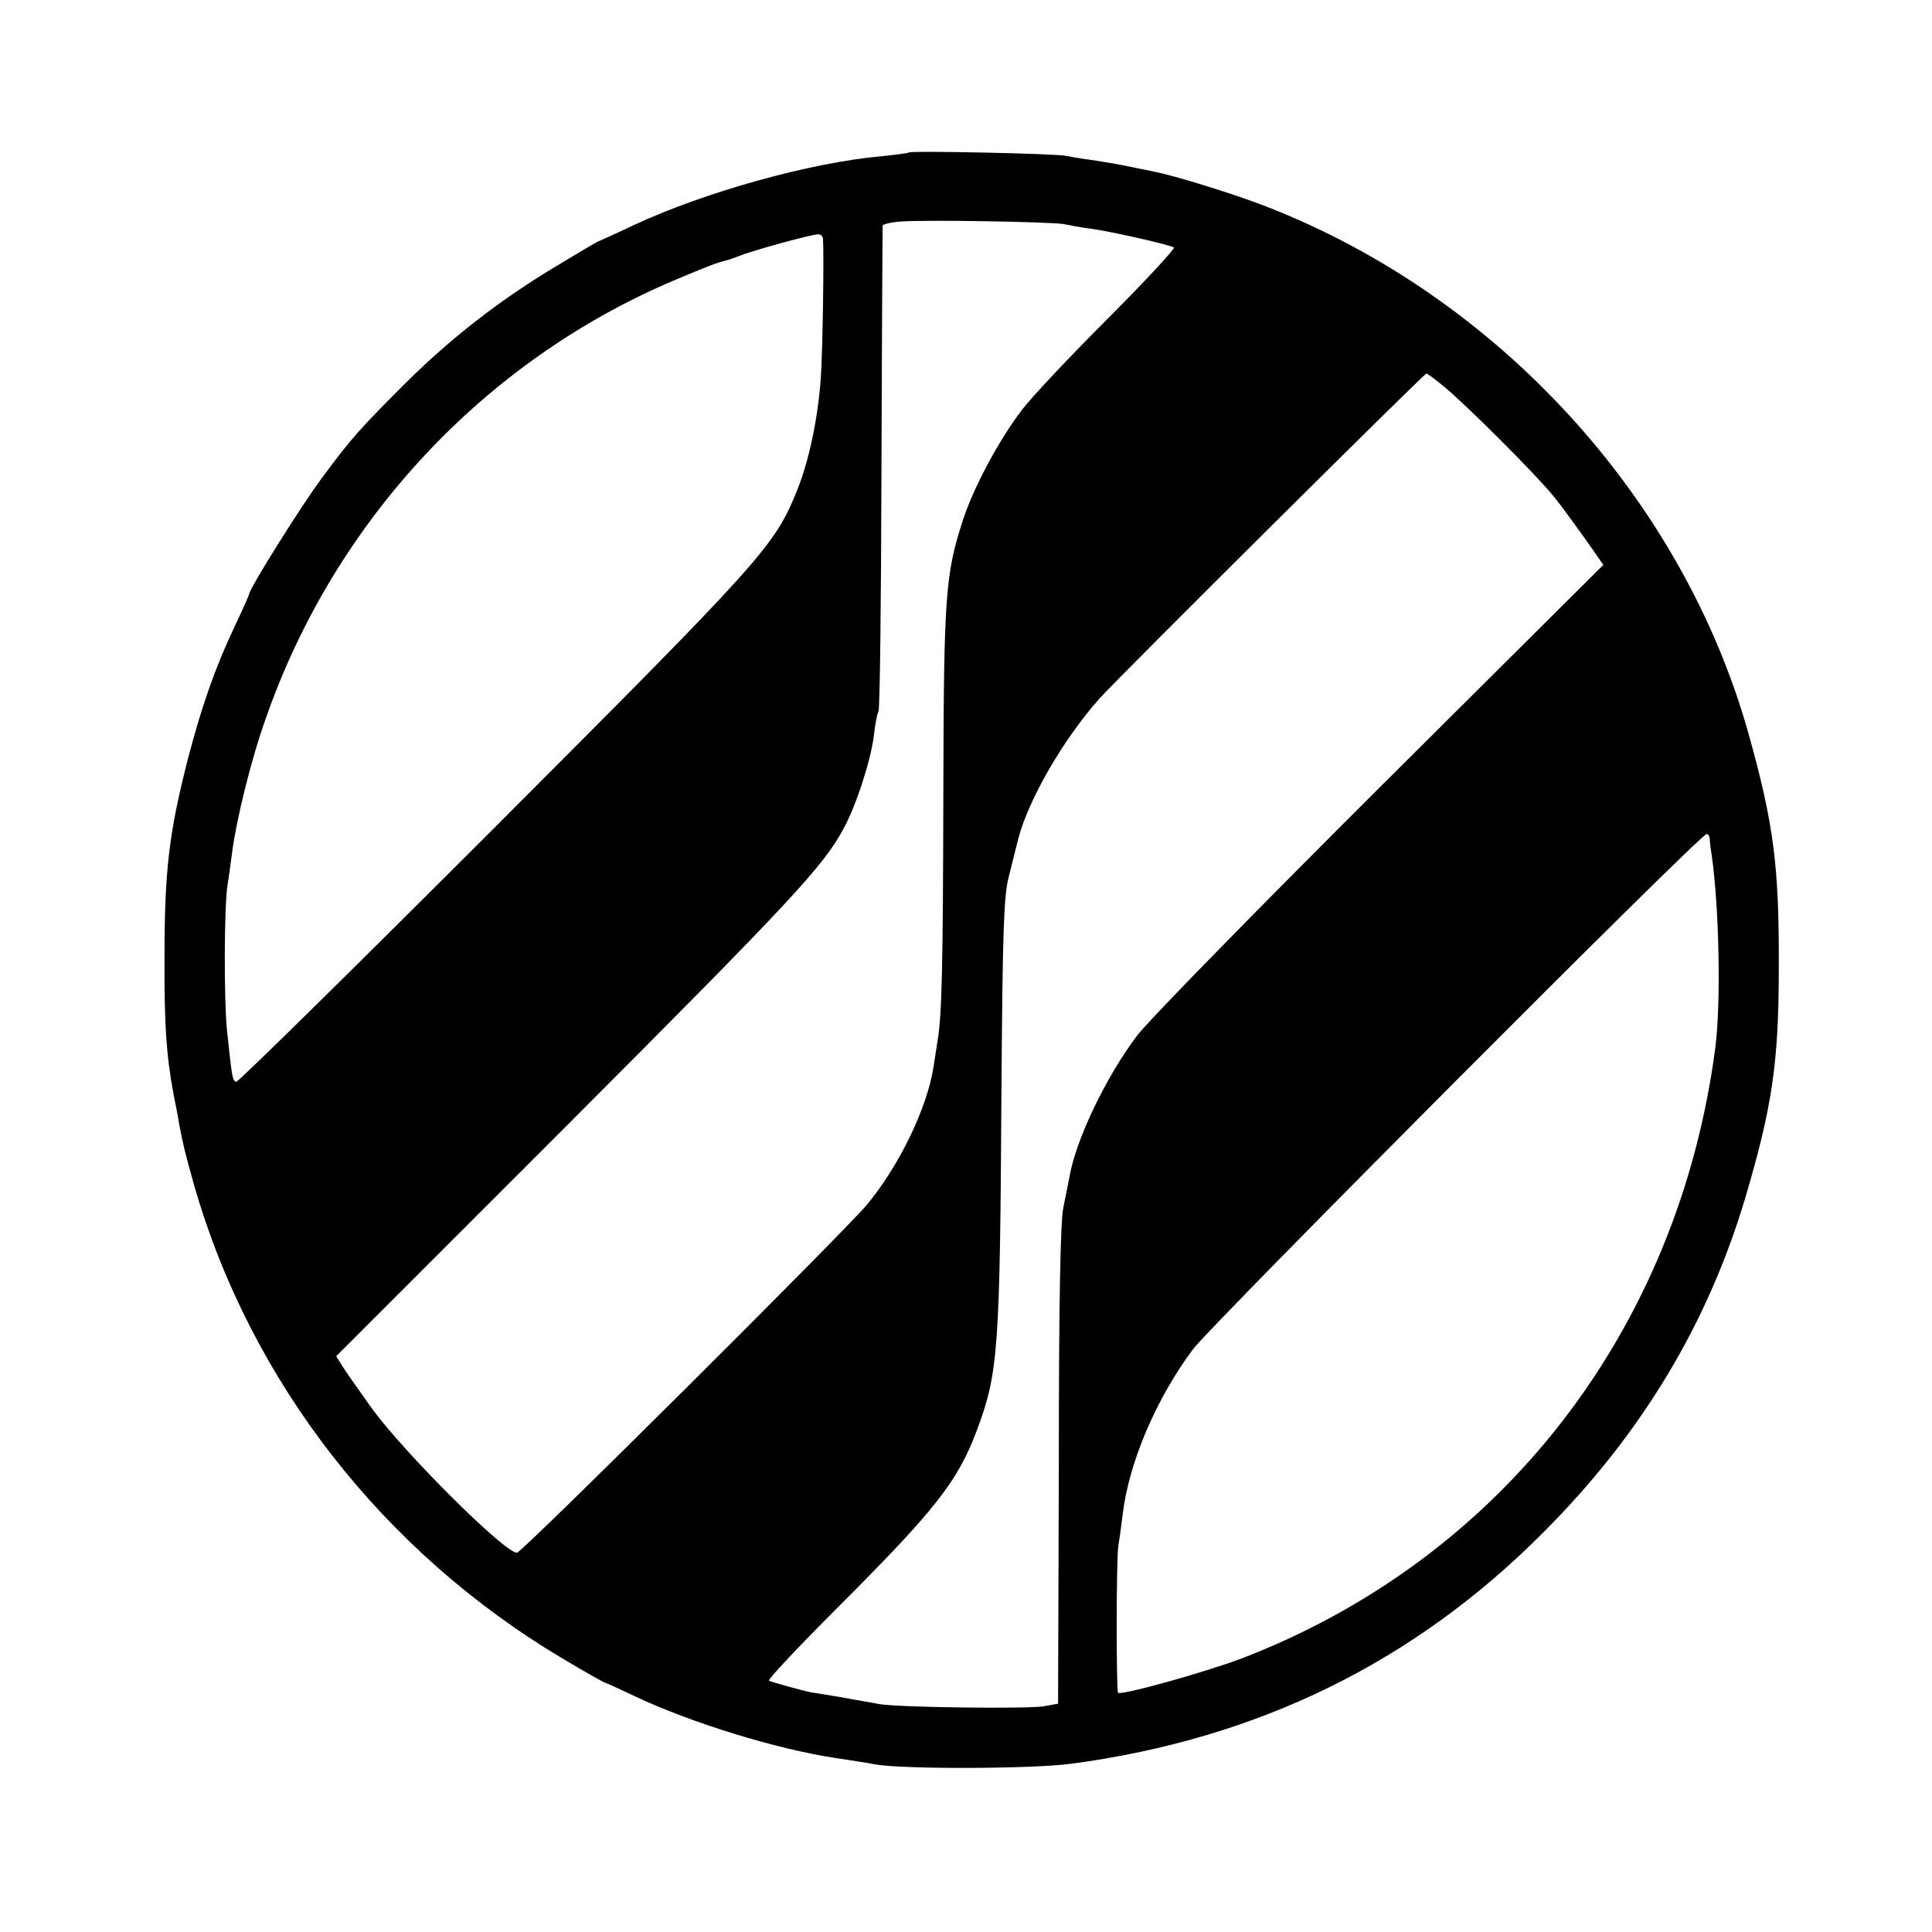 <?xml version="1.0" standalone="no"?>
<!DOCTYPE svg PUBLIC "-//W3C//DTD SVG 20010904//EN"
 "http://www.w3.org/TR/2001/REC-SVG-20010904/DTD/svg10.dtd">
<svg version="1.0" xmlns="http://www.w3.org/2000/svg"
 width="512pt" height="512pt" viewBox="0 0 512 512"
 preserveAspectRatio="xMidYMid meet">
<g transform="translate(0,512) scale(0.1,-0.1)"
fill="#000000" stroke="none">
<path d="M2409 4716 c-2 -2 -35 -6 -72 -10 -186 -16 -470 -95 -656 -182 -51
-24 -95 -44 -96 -44 -2 0 -52 -30 -112 -66 -150 -90 -279 -191 -398 -309 -120
-120 -145 -147 -225 -256 -52 -70 -190 -290 -190 -304 0 -2 -17 -41 -39 -87
-52 -110 -86 -209 -122 -345 -51 -199 -63 -298 -63 -528 -1 -181 5 -264 24
-365 6 -30 13 -66 15 -80 11 -58 16 -77 40 -163 150 -520 501 -970 977 -1253
59 -35 110 -64 113 -64 2 0 37 -16 77 -35 147 -70 378 -141 533 -164 39 -6 86
-13 105 -17 77 -13 416 -12 520 2 493 66 907 268 1250 613 259 259 435 551
535 886 71 240 89 357 89 610 1 269 -13 380 -80 620 -175 624 -664 1159 -1279
1398 -85 33 -243 82 -296 92 -13 3 -35 7 -49 10 -42 9 -66 13 -117 21 -26 3
-57 9 -68 11 -25 6 -411 14 -416 9z m411 -190 c14 -3 45 -9 70 -12 52 -7 209
-42 221 -50 4 -2 -74 -87 -174 -187 -100 -100 -204 -210 -230 -245 -59 -77
-128 -205 -156 -293 -45 -139 -50 -197 -51 -709 -1 -480 -4 -599 -15 -666 -3
-19 -8 -51 -11 -71 -17 -110 -91 -262 -176 -365 -62 -74 -915 -923 -928 -923
-33 0 -299 265 -384 382 -32 45 -67 94 -77 110 l-18 29 617 617 c588 589 675
682 728 782 34 62 73 185 80 247 3 29 9 58 12 63 4 6 7 296 8 645 1 349 3 638
3 642 1 4 22 9 49 11 66 5 402 -1 432 -7z m-639 -38 c3 -47 -1 -307 -6 -373
-8 -107 -31 -215 -62 -293 -60 -149 -87 -179 -801 -894 -373 -373 -681 -676
-686 -675 -10 3 -11 10 -24 132 -9 81 -8 335 1 390 3 17 8 55 12 85 11 86 50
246 89 355 182 523 577 947 1080 1161 93 39 113 47 141 54 6 1 21 7 35 12 31
13 190 57 208 57 6 1 12 -5 13 -11z m1644 -391 c60 -49 247 -236 292 -292 22
-27 60 -80 86 -116 l46 -66 -592 -589 c-325 -324 -616 -621 -644 -659 -83
-110 -163 -278 -179 -375 -3 -14 -10 -50 -16 -80 -8 -37 -12 -258 -12 -685
l-2 -630 -39 -7 c-46 -7 -382 -3 -435 6 -19 4 -64 11 -100 18 -36 6 -72 12
-80 13 -25 5 -104 27 -112 31 -4 3 77 89 180 192 262 262 320 336 371 472 57
153 61 213 65 910 3 405 6 506 19 555 8 33 20 80 26 104 27 102 118 261 214
369 45 51 861 862 867 862 3 0 23 -15 45 -33z m706 -1199 c0 -7 2 -26 5 -43
20 -139 25 -390 10 -510 -98 -751 -568 -1357 -1258 -1621 -93 -35 -317 -98
-325 -90 -5 5 -5 365 1 391 2 11 7 47 11 80 16 138 89 309 187 440 49 65 1344
1365 1361 1365 4 0 7 -6 8 -12z"/>
</g>
</svg>
